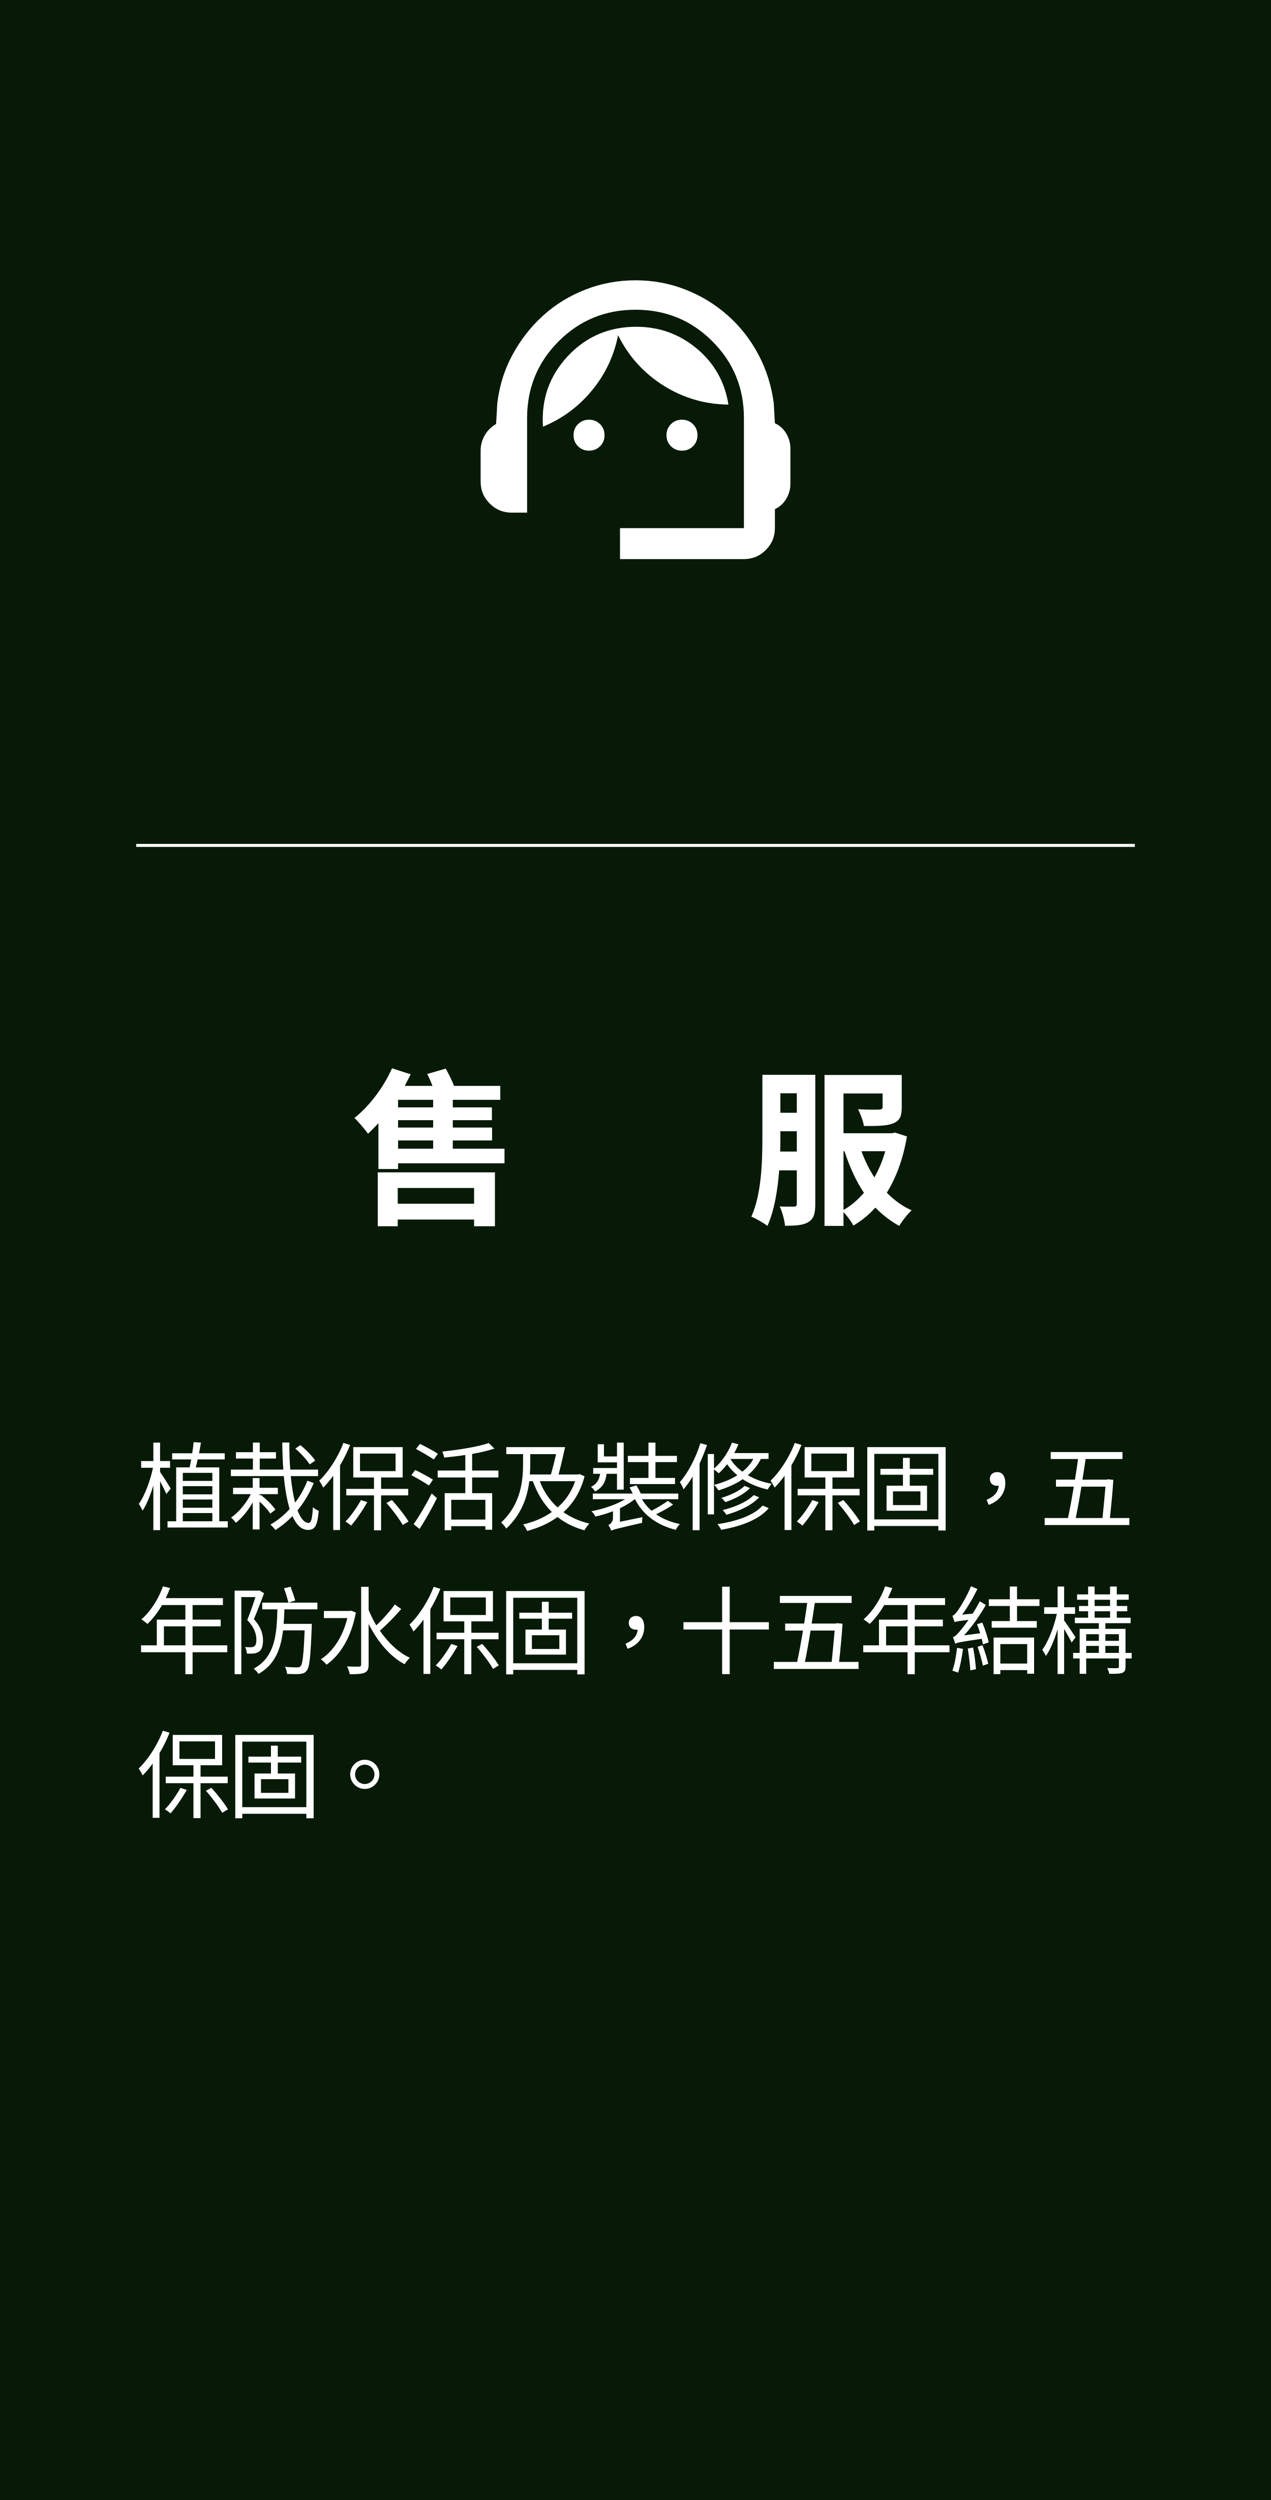 <svg width="212" height="417" viewBox="0 0 212 417" fill="none" xmlns="http://www.w3.org/2000/svg">
<rect width="212" height="417" fill="#071A07"/>
<mask id="mask0_5260_700" style="mask-type:alpha" maskUnits="userSpaceOnUse" x="75" y="39" width="62" height="62">
<rect x="75" y="39" width="62" height="62" fill="#D9D9D9"/>
</mask>
<g mask="url(#mask0_5260_700)">
<path d="M103.418 93.25V88.083H124.085V69.742C124.085 64.704 122.33 60.431 118.821 56.922C115.312 53.413 111.039 51.658 106.001 51.658C100.964 51.658 96.691 53.413 93.181 56.922C89.672 60.431 87.918 64.704 87.918 69.742V85.5H85.335C83.914 85.5 82.698 84.994 81.686 83.982C80.674 82.971 80.168 81.754 80.168 80.333V75.167C80.168 74.263 80.394 73.412 80.846 72.616C81.298 71.819 81.933 71.184 82.751 70.71L82.945 67.287C83.29 64.36 84.14 61.647 85.496 59.15C86.852 56.653 88.553 54.478 90.598 52.627C92.643 50.776 94.99 49.333 97.638 48.3C100.286 47.267 103.074 46.75 106.001 46.75C108.929 46.75 111.706 47.267 114.333 48.3C116.959 49.333 119.305 50.765 121.372 52.595C123.439 54.425 125.14 56.588 126.474 59.085C127.809 61.583 128.67 64.295 129.058 67.223L129.251 70.581C130.069 70.969 130.704 71.55 131.157 72.325C131.609 73.1 131.835 73.918 131.835 74.779V80.721C131.835 81.582 131.609 82.4 131.157 83.175C130.704 83.95 130.069 84.531 129.251 84.919V88.083C129.251 89.504 128.745 90.721 127.734 91.732C126.722 92.744 125.505 93.25 124.085 93.25H103.418ZM98.251 75.167C97.519 75.167 96.906 74.919 96.411 74.424C95.915 73.929 95.668 73.315 95.668 72.583C95.668 71.851 95.915 71.238 96.411 70.743C96.906 70.248 97.519 70 98.251 70C98.983 70 99.597 70.248 100.092 70.743C100.587 71.238 100.835 71.851 100.835 72.583C100.835 73.315 100.587 73.929 100.092 74.424C99.597 74.919 98.983 75.167 98.251 75.167ZM113.751 75.167C113.019 75.167 112.406 74.919 111.911 74.424C111.416 73.929 111.168 73.315 111.168 72.583C111.168 71.851 111.416 71.238 111.911 70.743C112.406 70.248 113.019 70 113.751 70C114.483 70 115.097 70.248 115.592 70.743C116.087 71.238 116.335 71.851 116.335 72.583C116.335 73.315 116.087 73.929 115.592 74.424C115.097 74.919 114.483 75.167 113.751 75.167ZM90.566 71.162C90.264 66.599 91.642 62.681 94.699 59.408C97.756 56.136 101.567 54.5 106.13 54.5C109.962 54.5 113.332 55.716 116.238 58.149C119.144 60.582 120.899 63.692 121.501 67.481C117.583 67.438 113.977 66.383 110.684 64.317C107.39 62.25 104.86 59.451 103.095 55.921C102.406 59.365 100.953 62.433 98.736 65.124C96.518 67.815 93.795 69.828 90.566 71.162Z" fill="white"/>
</g>
<path d="M22.715 141H189.286" stroke="white" stroke-width="0.5" stroke-miterlimit="10"/>
<path d="M79.08 198.136H66.34V200.768H79.08V198.136ZM63.008 204.52V195.532H82.552V204.52H79.08V203.4H66.34V204.52H63.008ZM66.396 190.212V191.584H72.248V190.212H66.396ZM72.248 184.696V183.436H66.396V184.696H72.248ZM72.248 188.056V186.824H66.396V188.056H72.248ZM75.524 191.584H84.148V194.02H66.396V194.972H63.12V187.328C62.532 187.972 61.944 188.56 61.384 189.092C60.936 188.448 59.788 187.076 59.116 186.46C61.608 184.5 63.988 181.336 65.388 178.172L68.496 179.18C68.188 179.796 67.852 180.468 67.516 181.112H72.136C71.884 180.412 71.548 179.712 71.268 179.124L74.348 178.228C74.824 179.096 75.384 180.16 75.72 181.112H83.448V183.436H75.524V184.696H82.048V186.824H75.524V188.056H82.076V190.212H75.524V191.584ZM130.135 192.06H132.907V188.672H130.163V189.428C130.163 190.268 130.163 191.136 130.135 192.06ZM132.907 182.344H130.163V185.592H132.907V182.344ZM135.987 179.264V200.796C135.987 202.336 135.763 203.26 134.839 203.82C133.971 204.352 132.767 204.436 130.947 204.436C130.863 203.568 130.471 202.056 130.051 201.216C131.059 201.272 132.095 201.244 132.431 201.244C132.767 201.244 132.907 201.132 132.907 200.74V195.196H129.967C129.715 198.472 129.155 201.916 128.007 204.464C127.419 203.988 126.047 203.204 125.319 202.924C127.055 199.116 127.167 193.516 127.167 189.428V179.264H135.987ZM140.691 192.004V201.804C141.951 201.104 143.071 200.124 144.107 198.948C142.735 196.904 141.699 194.552 140.859 192.004H140.691ZM147.663 192.004H143.687C144.247 193.544 144.975 195.028 145.843 196.372C146.599 195.056 147.215 193.572 147.663 192.004ZM149.287 188.896L151.275 189.54C150.631 193.32 149.483 196.4 147.915 198.92C149.119 200.152 150.519 201.188 152.059 201.86C151.387 202.476 150.463 203.652 149.987 204.464C148.531 203.652 147.187 202.616 146.011 201.412C144.947 202.588 143.715 203.596 142.343 204.408C142.007 203.764 141.307 202.784 140.691 202.168V204.464H137.527V179.292H150.407V184.696C150.407 186.152 150.099 186.936 148.923 187.384C147.831 187.804 146.235 187.804 144.107 187.804C143.967 186.936 143.519 185.816 143.127 185.004C144.527 185.088 146.179 185.088 146.627 185.06C147.075 185.032 147.215 184.948 147.215 184.612V182.372H140.691V189.008H148.783L149.287 188.896Z" fill="white"/>
<path d="M28.475 248.288L27.739 249.168C27.547 248.688 27.099 247.808 26.699 247.04V255.2H25.579V247.728C25.083 249.392 24.443 250.976 23.771 251.968C23.643 251.632 23.371 251.12 23.147 250.832C24.123 249.504 25.067 246.976 25.515 244.8H23.547V243.68H25.579V240.608H26.699V243.68H28.363V244.8H26.699V245.504C27.131 246.112 28.235 247.84 28.475 248.288ZM30.491 252.352V253.728H35.419V252.352H30.491ZM35.419 245.648H30.491V246.992H35.419V245.648ZM35.419 250.096H30.491V251.472H35.419V250.096ZM35.419 249.232V247.872H30.491V249.232H35.419ZM36.571 253.728H37.995V254.768H27.947V253.728H29.387V244.736H31.627C31.723 244.352 31.803 243.888 31.883 243.408H28.715V242.384H32.059C32.171 241.728 32.251 241.088 32.299 240.528L33.515 240.608C33.419 241.184 33.323 241.792 33.195 242.384H37.483V243.408H32.971C32.875 243.888 32.763 244.352 32.651 244.736H36.571V253.728ZM52.572 243.6L51.66 244.24C51.196 243.504 50.172 242.384 49.26 241.6L50.108 241.024C51.02 241.776 52.092 242.848 52.572 243.6ZM43.292 249.44L43.468 249.312C44.412 250.032 45.468 251.056 45.932 251.792L45.084 252.448C44.716 251.872 44.028 251.104 43.292 250.432V255.088H42.156V250.576C41.372 251.952 40.332 253.216 39.34 253.984C39.148 253.696 38.78 253.296 38.54 253.104C39.756 252.304 41.052 250.736 41.836 249.2H38.876V248.144H42.156V246.512H43.292V248.144H46.348V249.2H43.292V249.44ZM51.276 246.96L52.332 247.344C51.66 248.992 50.748 250.544 49.628 251.904C50.14 253.232 50.764 254 51.484 254C51.9 254 52.092 253.28 52.188 251.376C52.444 251.616 52.86 251.872 53.164 251.984C52.956 254.432 52.54 255.168 51.388 255.168C50.284 255.168 49.42 254.32 48.78 252.864C47.916 253.76 46.94 254.56 45.932 255.184C45.74 254.896 45.388 254.528 45.1 254.288C46.268 253.616 47.372 252.72 48.316 251.68C47.868 250.208 47.532 248.32 47.34 246.192H38.508V245.104H42.188V243.264H39.356V242.208H42.188V240.608H43.324V242.208H46.028V243.264H43.324V245.104H47.26C47.148 243.68 47.1 242.16 47.084 240.592H48.268C48.252 242.192 48.3 243.712 48.412 245.104H53.052V246.192H48.492C48.668 247.888 48.892 249.392 49.228 250.608C50.076 249.504 50.764 248.256 51.276 246.96ZM57.277 240.656L58.397 240.992C57.933 242.16 57.357 243.328 56.717 244.4V255.184H55.581V246.128C55.053 246.864 54.477 247.536 53.917 248.112C53.789 247.856 53.453 247.232 53.245 246.96C54.829 245.44 56.365 243.072 57.277 240.656ZM60.205 250.192L61.261 250.528C60.509 251.872 59.453 253.424 58.557 254.448C58.349 254.256 57.885 253.92 57.629 253.76C58.541 252.832 59.533 251.424 60.205 250.192ZM60.045 242.432V245.36H65.981V242.432H60.045ZM68.093 249.408H63.565V255.232H62.381V249.408H57.757V248.32H62.381V246.416H58.925V241.36H67.165V246.416H63.565V248.32H68.093V249.408ZM64.461 250.672L65.373 250.176C66.397 251.312 67.565 252.8 68.141 253.76L67.181 254.352C66.637 253.376 65.469 251.808 64.461 250.672ZM73.038 242.464L72.35 243.424C71.694 242.96 70.366 242.192 69.39 241.664L70.046 240.816C71.022 241.28 72.366 242.016 73.038 242.464ZM72.222 246.784L71.55 247.76C70.894 247.312 69.582 246.544 68.606 246.032L69.262 245.168C70.19 245.632 71.518 246.336 72.222 246.784ZM69.982 255.008L68.99 254.208C69.854 253.008 71.086 250.896 72.014 249.088L72.878 249.872C72.046 251.552 70.926 253.536 69.982 255.008ZM80.958 253.44V250.144H75.262V253.44H80.958ZM83.134 246.416H78.75V249.04H82.094V255.136H80.958V254.544H75.262V255.216H74.174V249.04H77.614V246.416H73.006V245.264H77.614V242.672C76.446 242.848 75.23 242.992 74.094 243.104C74.046 242.816 73.886 242.368 73.774 242.096C76.526 241.808 79.742 241.312 81.518 240.672L82.462 241.6C81.422 241.952 80.126 242.256 78.75 242.496V245.264H83.134V246.416ZM95.936 247.04H90.031C90.688 248.768 91.695 250.24 93.007 251.424C94.303 250.304 95.311 248.848 95.936 247.04ZM88.448 242.528V243.968C88.448 244.576 88.431 245.232 88.383 245.92H91.888C92.175 244.928 92.496 243.68 92.751 242.528H88.448ZM96.671 245.856L97.504 246.224C96.832 248.816 95.6 250.752 93.984 252.208C95.2 253.072 96.656 253.712 98.303 254.112C98.031 254.384 97.663 254.88 97.487 255.232C95.743 254.752 94.255 254.016 92.992 253.008C91.504 254.112 89.76 254.848 87.919 255.344C87.775 255.008 87.487 254.496 87.248 254.256C88.975 253.856 90.624 253.184 92.047 252.176C90.656 250.816 89.615 249.072 88.879 247.04H88.287C87.968 249.632 87.04 252.496 84.448 254.944C84.272 254.624 83.84 254.16 83.584 253.936C86.975 250.784 87.248 246.8 87.248 243.968V242.528H84.448V241.36H94.255C93.936 242.832 93.519 244.624 93.168 245.92H96.448L96.671 245.856ZM108.161 246.496V243.856H104.721V242.816H108.161V240.608H109.329V242.816H112.913V243.856H109.329V246.496H112.593V247.52H105.073V246.496H108.161ZM102.913 245.808H101.185C101.009 247.136 100.513 248.128 99.249 248.752C99.121 248.496 98.817 248.144 98.577 247.984C99.537 247.536 99.937 246.8 100.097 245.808H98.945V244.848H102.913V243.904H99.697V240.88H100.737V242.912H102.913V240.608H104.033V248.448H102.913V245.808ZM111.393 250.32L112.273 250.944C111.425 251.536 110.369 252.112 109.441 252.56C110.545 253.328 111.889 253.872 113.409 254.192C113.169 254.416 112.849 254.864 112.721 255.152C109.585 254.384 107.233 252.64 105.921 250.048H105.873C105.201 250.592 104.353 251.104 103.409 251.552V253.808L107.153 253.04C107.121 253.328 107.089 253.76 107.105 253.984C102.785 254.976 102.273 255.12 101.953 255.296C101.873 255.04 101.633 254.576 101.473 254.352C101.777 254.208 102.241 253.872 102.241 253.168V252.048C101.265 252.432 100.257 252.736 99.313 252.928C99.185 252.672 98.881 252.272 98.657 252.048C100.593 251.68 102.769 250.96 104.273 250.048H98.881V249.104H105.537C105.377 248.768 105.185 248.384 105.009 248.08L106.145 247.744C106.417 248.16 106.689 248.672 106.881 249.104H113.137V250.048H107.073C107.489 250.752 108.017 251.392 108.673 251.968C109.601 251.488 110.705 250.832 111.393 250.32ZM116.818 240.704L117.922 241.008C117.57 242.064 117.154 243.104 116.69 244.096V255.216H115.538V246.256C115.058 247.056 114.546 247.776 114.018 248.4C113.922 248.128 113.602 247.488 113.394 247.2C114.786 245.616 116.05 243.184 116.818 240.704ZM121.89 243.328L121.858 243.376C122.306 244.112 122.962 244.816 123.826 245.456C124.578 244.864 125.202 244.16 125.666 243.328H121.89ZM128.194 243.328H126.914C126.37 244.4 125.634 245.296 124.738 246.048C125.826 246.688 127.154 247.184 128.706 247.472C128.498 247.712 128.194 248.144 128.05 248.432C126.402 248.064 125.01 247.456 123.89 246.704C122.706 247.52 121.33 248.112 119.842 248.576C119.698 248.336 119.346 247.872 119.122 247.648C120.562 247.28 121.874 246.752 122.994 246.048C122.274 245.472 121.714 244.832 121.282 244.208C120.834 244.784 120.37 245.296 119.89 245.728C119.73 245.568 119.346 245.264 119.09 245.088V252.576H118.05V242.512H119.09V244.944C120.338 243.888 121.458 242.272 122.098 240.608L123.17 240.88C122.962 241.376 122.738 241.872 122.466 242.352H128.194V243.328ZM125.714 249.36L126.626 249.728C125.394 251.056 123.282 252.048 121.154 252.64C121.01 252.4 120.754 252.048 120.53 251.856C122.546 251.376 124.642 250.48 125.714 249.36ZM124.194 247.824L125.106 248.192C124.13 249.2 122.498 250.032 120.994 250.528C120.818 250.32 120.562 250.016 120.322 249.824C121.746 249.408 123.346 248.672 124.194 247.824ZM127.202 251.104L128.226 251.536C126.642 253.424 123.666 254.56 120.29 255.152C120.162 254.864 119.89 254.448 119.666 254.208C122.882 253.728 125.778 252.72 127.202 251.104ZM132.563 240.656L133.683 240.992C133.219 242.16 132.643 243.328 132.003 244.4V255.184H130.867V246.128C130.339 246.864 129.763 247.536 129.203 248.112C129.075 247.856 128.739 247.232 128.531 246.96C130.115 245.44 131.651 243.072 132.563 240.656ZM135.491 250.192L136.547 250.528C135.795 251.872 134.739 253.424 133.843 254.448C133.635 254.256 133.171 253.92 132.915 253.76C133.827 252.832 134.819 251.424 135.491 250.192ZM135.331 242.432V245.36H141.267V242.432H135.331ZM143.379 249.408H138.851V255.232H137.667V249.408H133.043V248.32H137.667V246.416H134.211V241.36H142.451V246.416H138.851V248.32H143.379V249.408ZM139.747 250.672L140.659 250.176C141.683 251.312 142.851 252.8 143.427 253.76L142.467 254.352C141.923 253.376 140.755 251.808 139.747 250.672ZM153.524 251.024V248.736H148.948V251.024H153.524ZM155.652 245.968H151.748V247.792H154.628V251.968H147.876V247.792H150.612V245.968H146.852V244.976H150.612V243.152H151.748V244.976H155.652V245.968ZM145.828 253.408H156.516V242.48H145.828V253.408ZM144.66 241.36H157.732V255.264H156.516V254.512H145.828V255.264H144.66V241.36ZM164.917 250.992L164.565 250.144C165.797 249.632 166.501 248.88 166.581 247.792C166.485 247.808 166.405 247.808 166.309 247.808C165.653 247.808 165.109 247.424 165.109 246.672C165.109 245.92 165.669 245.52 166.325 245.52C167.205 245.52 167.685 246.24 167.685 247.36C167.685 249.088 166.597 250.4 164.917 250.992ZM184.39 247.952H180.374C180.07 249.856 179.734 251.728 179.43 253.184H183.894C184.07 251.472 184.262 249.424 184.39 247.952ZM185.126 253.184H188.374V254.352H174.246V253.184H178.134C178.454 251.728 178.79 249.856 179.11 247.952H176.134V246.784H179.302C179.494 245.6 179.67 244.416 179.814 243.344H175.254V242.176H187.222V243.344H181.078C180.918 244.416 180.742 245.616 180.55 246.784H184.582L184.79 246.72L185.702 246.816C185.59 248.576 185.366 251.104 185.126 253.184ZM27.339 274.416H30.923V271.248H27.339V274.416ZM37.915 274.416V275.568H32.123V279.232H30.923V275.568H23.531V274.416H26.155V270.128H30.923V267.696H27.035C26.315 268.928 25.467 270.016 24.603 270.848C24.379 270.656 23.883 270.256 23.579 270.096C25.083 268.784 26.427 266.72 27.179 264.576L28.379 264.864C28.155 265.424 27.899 266 27.643 266.544H37.179V267.696H32.123V270.128H36.811V271.248H32.123V274.416H37.915ZM43.244 265.248L44.044 265.728C43.548 267.072 42.908 268.752 42.348 270.048C43.58 271.408 43.868 272.576 43.868 273.584C43.868 274.448 43.676 275.152 43.212 275.456C42.972 275.632 42.668 275.728 42.348 275.776C41.996 275.808 41.548 275.808 41.18 275.792C41.164 275.472 41.068 275.024 40.876 274.704C41.276 274.736 41.596 274.736 41.884 274.736C42.092 274.72 42.284 274.672 42.428 274.576C42.684 274.4 42.764 273.952 42.764 273.472C42.764 272.576 42.46 271.472 41.244 270.192C41.724 269.008 42.252 267.488 42.604 266.368H40.252V279.232H39.132V265.296H43.068L43.244 265.248ZM47.372 264.896L48.46 264.64C48.732 265.376 49.1 266.368 49.244 266.944L48.108 267.296C47.964 266.688 47.66 265.664 47.372 264.896ZM52.94 268.416H47.436C47.42 269.248 47.372 270.048 47.308 270.832H51.996V271.376C51.804 276.304 51.644 278.08 51.148 278.64C50.86 279.024 50.556 279.136 50.06 279.184C49.596 279.248 48.732 279.216 47.884 279.184C47.852 278.816 47.74 278.336 47.532 278C48.396 278.08 49.228 278.096 49.548 278.096C49.836 278.096 49.98 278.064 50.14 277.888C50.476 277.536 50.652 276 50.812 271.92H47.212C46.844 275.024 45.868 277.632 43.116 279.184C42.956 278.912 42.588 278.512 42.316 278.304C45.852 276.4 46.172 272.672 46.268 268.416H43.74V267.296H52.94V268.416ZM58.589 268.64L59.357 268.944C58.589 273.104 56.717 276.064 54.461 277.648C54.285 277.392 53.805 276.928 53.517 276.752C55.549 275.424 57.165 273.024 57.933 269.872H54.029V268.688H58.349L58.589 268.64ZM65.853 267.6L66.925 268.368C65.869 269.584 64.477 271.024 63.357 271.968C64.717 273.936 66.445 275.6 68.365 276.496C68.093 276.736 67.693 277.216 67.485 277.568C65.005 276.256 62.941 273.728 61.485 270.848V277.6C61.485 278.384 61.293 278.768 60.829 278.976C60.349 279.2 59.549 279.232 58.333 279.232C58.285 278.88 58.077 278.288 57.885 277.936C58.797 277.968 59.629 277.968 59.869 277.968C60.141 277.952 60.237 277.872 60.237 277.6V264.656H61.485V268.496C61.837 269.376 62.269 270.256 62.765 271.088C63.837 270.096 65.085 268.688 65.853 267.6ZM72.334 264.656L73.454 264.992C72.99 266.16 72.414 267.328 71.774 268.4V279.184H70.638V270.128C70.11 270.864 69.534 271.536 68.974 272.112C68.846 271.856 68.51 271.232 68.302 270.96C69.886 269.44 71.422 267.072 72.334 264.656ZM75.262 274.192L76.318 274.528C75.566 275.872 74.51 277.424 73.614 278.448C73.406 278.256 72.942 277.92 72.686 277.76C73.598 276.832 74.59 275.424 75.262 274.192ZM75.102 266.432V269.36H81.038V266.432H75.102ZM83.15 273.408H78.622V279.232H77.438V273.408H72.814V272.32H77.438V270.416H73.982V265.36H82.222V270.416H78.622V272.32H83.15V273.408ZM79.518 274.672L80.43 274.176C81.454 275.312 82.622 276.8 83.198 277.76L82.238 278.352C81.694 277.376 80.526 275.808 79.518 274.672ZM93.296 275.024V272.736H88.719V275.024H93.296ZM95.424 269.968H91.519V271.792H94.4V275.968H87.647V271.792H90.383V269.968H86.624V268.976H90.383V267.152H91.519V268.976H95.424V269.968ZM85.6 277.408H96.287V266.48H85.6V277.408ZM84.431 265.36H97.504V279.264H96.287V278.512H85.6V279.264H84.431V265.36ZM104.689 274.992L104.337 274.144C105.569 273.632 106.273 272.88 106.353 271.792C106.257 271.808 106.177 271.808 106.081 271.808C105.425 271.808 104.881 271.424 104.881 270.672C104.881 269.92 105.441 269.52 106.097 269.52C106.977 269.52 107.457 270.24 107.457 271.36C107.457 273.088 106.369 274.4 104.689 274.992ZM128.242 270.56V271.776H121.714V279.216H120.45V271.776H114.002V270.56H120.45V264.64H121.714V270.56H128.242ZM139.219 271.952H135.203C134.899 273.856 134.563 275.728 134.259 277.184H138.723C138.899 275.472 139.091 273.424 139.219 271.952ZM139.955 277.184H143.203V278.352H129.075V277.184H132.963C133.283 275.728 133.619 273.856 133.939 271.952H130.963V270.784H134.131C134.323 269.6 134.499 268.416 134.643 267.344H130.083V266.176H142.051V267.344H135.907C135.747 268.416 135.571 269.616 135.379 270.784H139.411L139.619 270.72L140.531 270.816C140.419 272.576 140.195 275.104 139.955 277.184ZM147.796 274.416H151.38V271.248H147.796V274.416ZM158.372 274.416V275.568H152.58V279.232H151.38V275.568H143.988V274.416H146.612V270.128H151.38V267.696H147.492C146.772 268.928 145.924 270.016 145.06 270.848C144.836 270.656 144.34 270.256 144.036 270.096C145.54 268.784 146.884 266.72 147.636 264.576L148.836 264.864C148.612 265.424 148.356 266 148.1 266.544H157.636V267.696H152.58V270.128H157.268V271.248H152.58V274.416H158.372ZM159.637 274.832L160.629 275.008C160.437 276.416 160.133 278 159.813 278.976C159.589 278.88 159.109 278.72 158.853 278.64C159.237 277.632 159.477 276.176 159.637 274.832ZM161.429 274.96L162.309 274.784C162.533 275.936 162.725 277.408 162.789 278.4L161.845 278.592C161.797 277.6 161.605 276.112 161.429 274.96ZM163.061 274.656L163.877 274.4C164.261 275.392 164.661 276.656 164.837 277.488L163.941 277.808C163.781 276.96 163.397 275.648 163.061 274.656ZM162.965 270.896L163.845 270.624C164.293 271.68 164.741 273.088 164.917 273.92L163.957 274.256C163.909 273.984 163.829 273.664 163.749 273.328C160.133 273.856 159.637 273.968 159.317 274.144C159.269 273.904 159.077 273.344 158.949 273.04C159.285 272.976 159.669 272.576 160.149 272C160.405 271.712 160.933 271.04 161.541 270.176C159.813 270.368 159.445 270.448 159.221 270.544C159.157 270.32 158.981 269.776 158.853 269.488C159.125 269.424 159.413 269.088 159.765 268.624C160.101 268.144 161.269 266.304 161.957 264.56L163.029 265.024C162.293 266.528 161.397 268.08 160.485 269.296L162.229 269.136C162.661 268.48 163.061 267.776 163.429 267.072L164.437 267.68C163.397 269.504 162.117 271.312 160.805 272.752L163.493 272.4C163.333 271.888 163.141 271.36 162.965 270.896ZM171.333 274.208H166.853V277.456H171.333V274.208ZM165.733 279.216V273.12H172.485V279.152H171.333V278.544H166.853V279.216H165.733ZM173.381 267.856H169.637V270.368H172.933V271.472H165.413V270.368H168.437V267.856H164.933V266.736H168.437V264.608H169.637V266.736H173.381V267.856ZM179.398 273.072L178.742 273.952C178.518 273.44 177.958 272.464 177.494 271.68V279.2H176.406V271.728C175.878 273.472 175.19 275.152 174.454 276.192C174.326 275.888 174.038 275.44 173.846 275.168C174.838 273.84 175.814 271.344 176.278 269.168H174.166V268.064H176.406V264.608H177.494V268.064H179.318V269.168H177.494V270.272C177.942 270.864 179.126 272.64 179.398 273.072ZM184.374 275.68H186.63V274.512H184.374V275.68ZM181.174 274.512V275.68H183.286V274.512H181.174ZM183.286 272.56H181.174V273.664H183.286V272.56ZM186.63 272.56H184.374V273.664H186.63V272.56ZM182.582 268.736V269.808H185.158V268.736H182.582ZM182.582 266.816V267.856H185.158V266.816H182.582ZM188.758 275.68V276.608H187.734V277.968C187.734 278.528 187.622 278.832 187.19 279.008C186.774 279.168 186.086 279.168 185.03 279.168C184.982 278.896 184.822 278.48 184.694 278.208C185.462 278.24 186.15 278.224 186.374 278.224C186.566 278.208 186.63 278.144 186.63 277.952V276.608H181.174V279.168H180.086V276.608H178.998V275.68H180.086V271.664H183.286V270.72H179.286V269.808H181.494V268.736H179.974V267.856H181.494V266.816H179.654V265.92H181.494V264.608H182.582V265.92H185.158V264.608H186.278V265.92H188.262V266.816H186.278V267.856H188.022V268.736H186.278V269.808H188.582V270.72H184.374V271.664H187.734V275.68H188.758ZM27.163 288.656L28.283 288.992C27.819 290.16 27.243 291.328 26.603 292.4V303.184H25.467V294.128C24.939 294.864 24.363 295.536 23.803 296.112C23.675 295.856 23.339 295.232 23.131 294.96C24.715 293.44 26.251 291.072 27.163 288.656ZM30.091 298.192L31.147 298.528C30.395 299.872 29.339 301.424 28.443 302.448C28.235 302.256 27.771 301.92 27.515 301.76C28.427 300.832 29.419 299.424 30.091 298.192ZM29.931 290.432V293.36H35.867V290.432H29.931ZM37.979 297.408H33.451V303.232H32.267V297.408H27.643V296.32H32.267V294.416H28.811V289.36H37.051V294.416H33.451V296.32H37.979V297.408ZM34.347 298.672L35.259 298.176C36.283 299.312 37.451 300.8 38.027 301.76L37.067 302.352C36.523 301.376 35.355 299.808 34.347 298.672ZM48.107 299.024V296.736H43.531V299.024H48.107ZM50.235 293.968H46.331V295.792H49.211V299.968H42.459V295.792H45.195V293.968H41.435V292.976H45.195V291.152H46.331V292.976H50.235V293.968ZM40.411 301.408H51.099V290.48H40.411V301.408ZM39.243 289.36H52.315V303.264H51.099V302.512H40.411V303.264H39.243V289.36ZM58.411 295.936C58.411 294.592 59.515 293.504 60.843 293.504C62.187 293.504 63.275 294.592 63.275 295.936C63.275 297.28 62.187 298.368 60.843 298.368C59.515 298.368 58.411 297.28 58.411 295.936ZM59.227 295.936C59.227 296.832 59.963 297.552 60.843 297.552C61.739 297.552 62.459 296.832 62.459 295.936C62.459 295.04 61.739 294.32 60.843 294.32C59.963 294.32 59.227 295.04 59.227 295.936Z" fill="white"/>
</svg>
